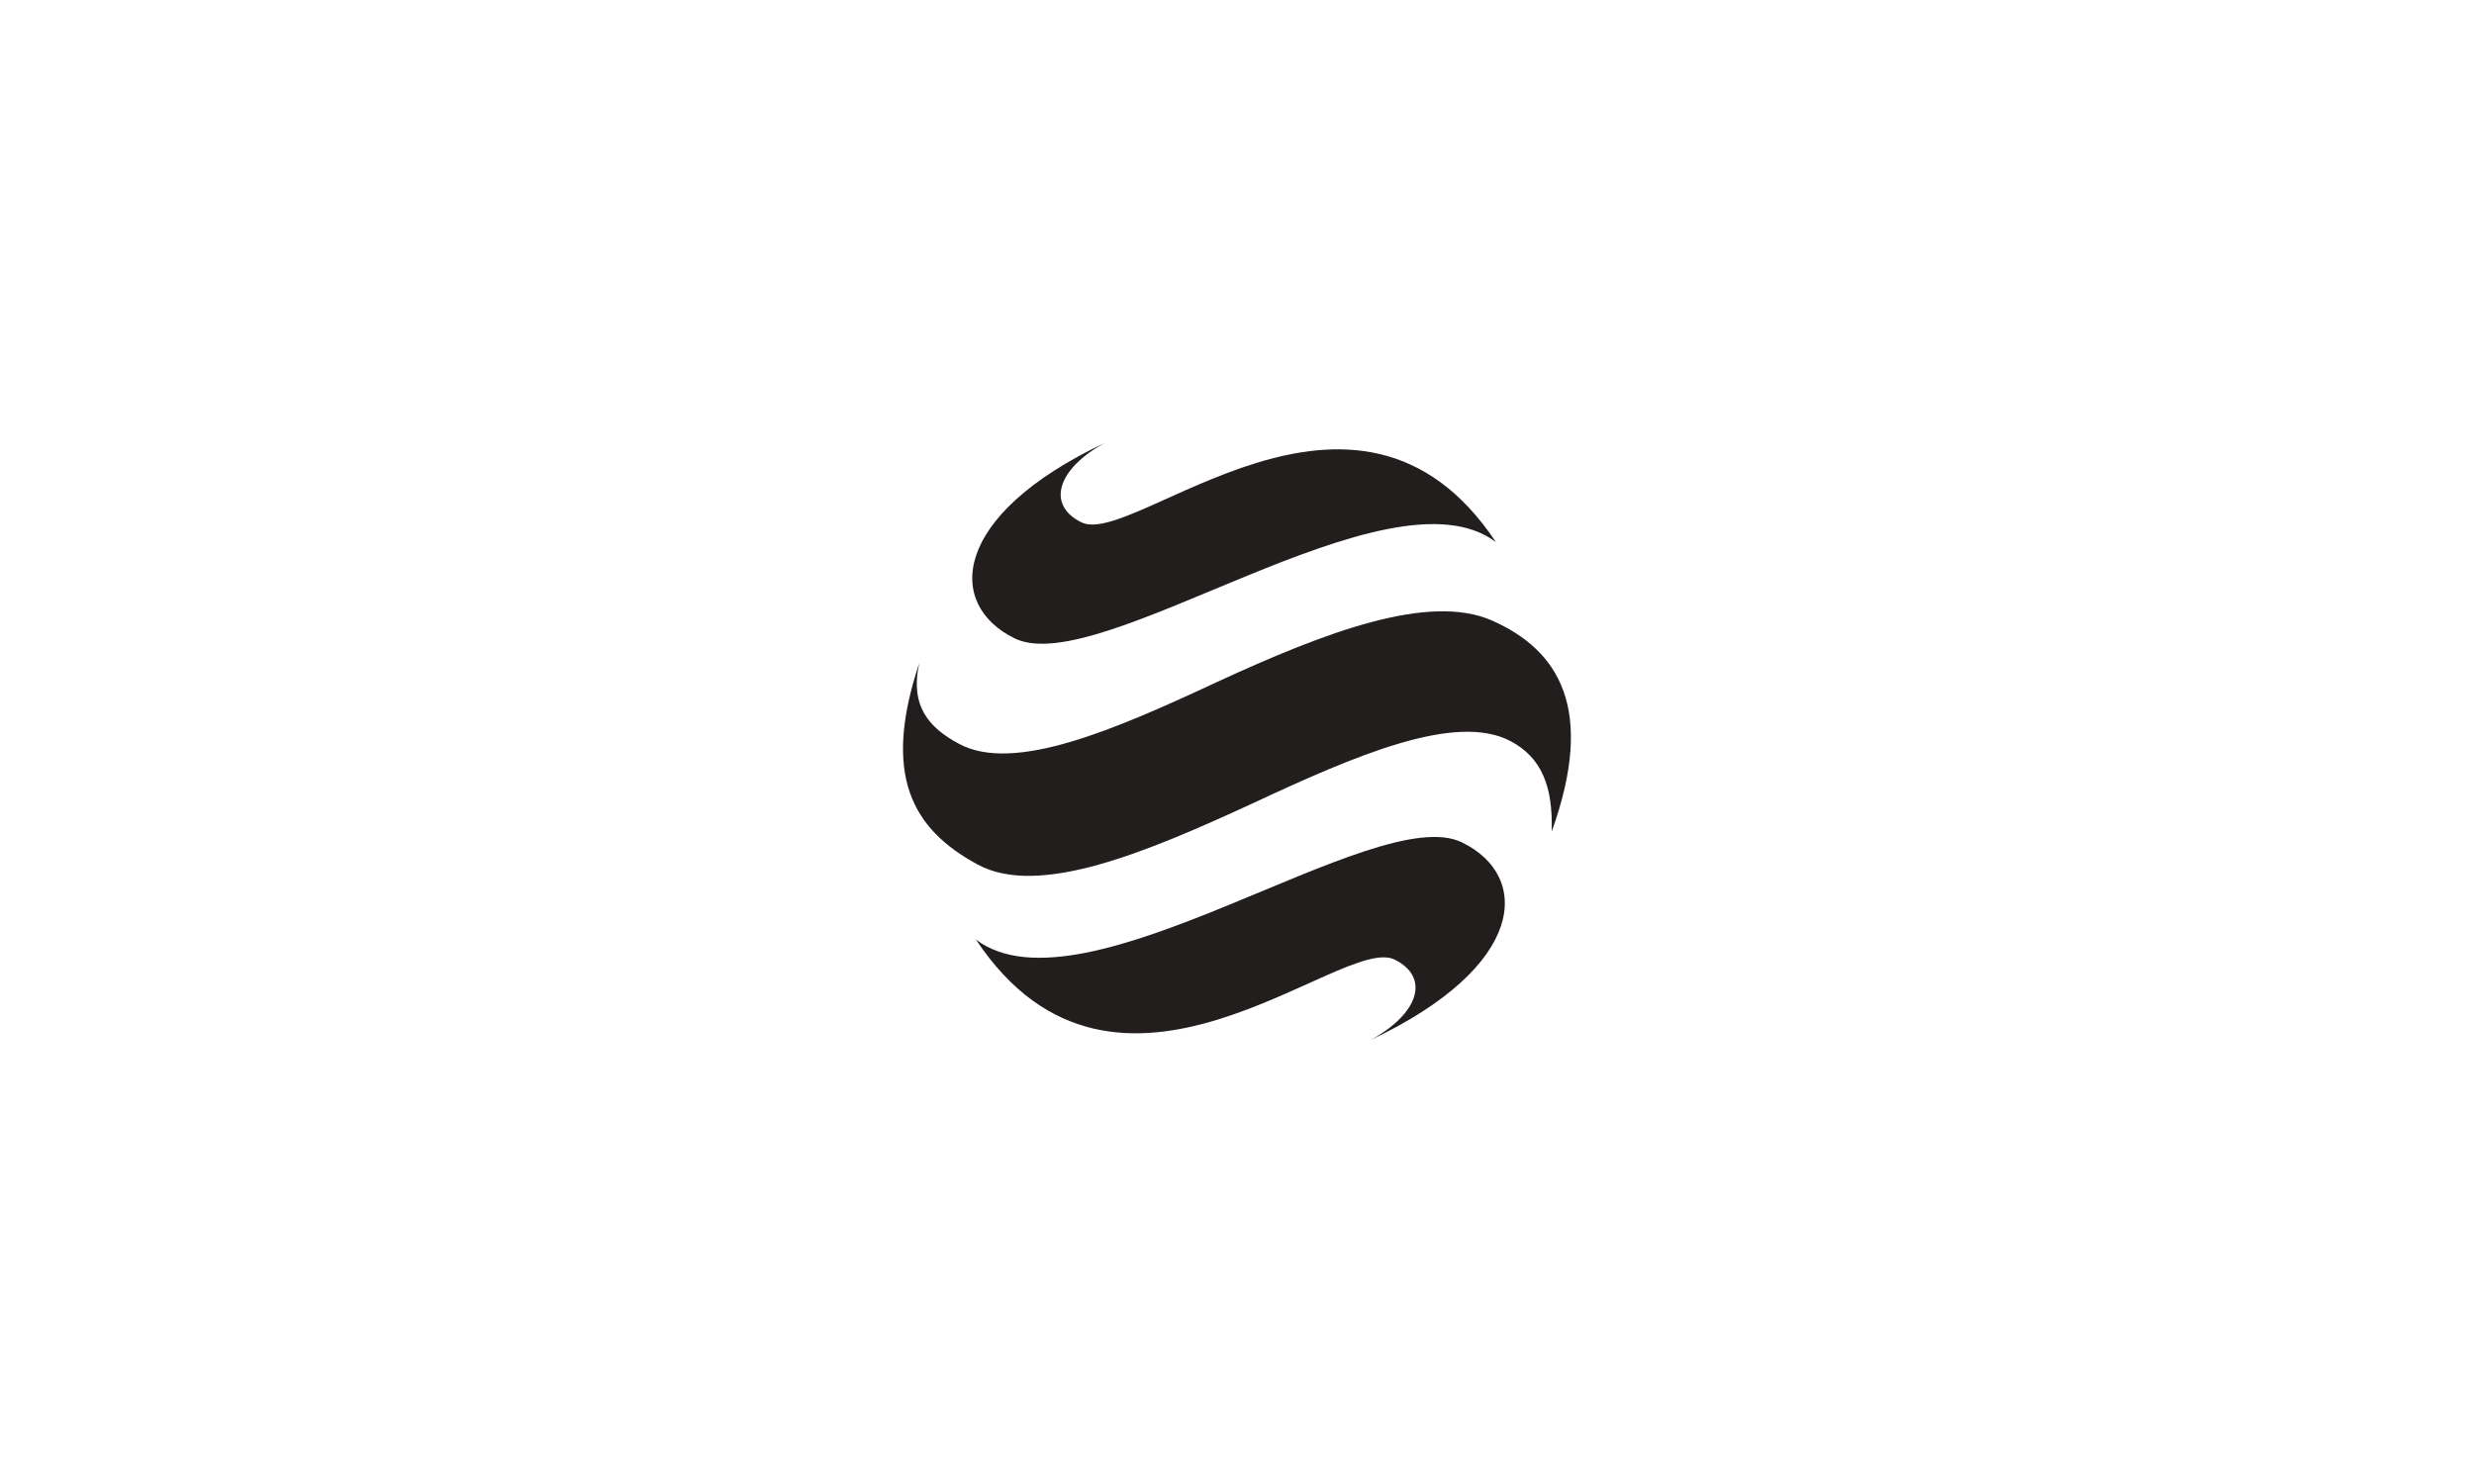 <svg xmlns="http://www.w3.org/2000/svg" xmlns:xlink="http://www.w3.org/1999/xlink" width="1000" height="600" viewBox="0 0 1000 600">
  <defs>
    <clipPath id="clip-path">
      <rect id="Rectangle_358" data-name="Rectangle 358" width="269.973" height="241.478" fill="#211e1d"/>
    </clipPath>
  </defs>
  <g id="Group_1432" data-name="Group 1432" transform="translate(-9014 -8494)">
    <rect id="Image_108" data-name="Image 108" width="1000" height="600" transform="translate(9014 8494)" fill="#fff"/>
    <g id="Group_1217" data-name="Group 1217" transform="translate(9379 8673)">
      <g id="Group_1216" data-name="Group 1216" transform="translate(0 0)" clip-path="url(#clip-path)">
        <path id="Path_1754" data-name="Path 1754" d="M222.887,40.179C179.662,7.593,63.04,95.975,28.384,79.114.652,65.619,2.308,29.61,64.931,0,45.5,10.549,41.041,25.227,55.43,32.227,76.578,42.517,166.4-44.717,222.887,40.179" transform="translate(16.77 -0.001)" fill="#211e1d" fill-rule="evenodd"/>
        <path id="Path_1755" data-name="Path 1755" d="M11.819,105.4c43.654,32.91,161.434-56.351,196.437-39.321,28.006,13.628,26.332,50-36.912,79.9,19.627-10.654,24.127-25.477,9.6-32.546C159.58,103.042,68.864,191.141,11.819,105.4" transform="translate(17.664 95.497)" fill="#211e1d" fill-rule="evenodd"/>
        <path id="Path_1756" data-name="Path 1756" d="M141.2,105.036c41.539-19.395,82.332-37.086,104.578-25.11,12.016,6.471,17.038,17.751,16.407,36.475,17.981-49.836,2.684-73.466-24.035-85.313-25.8-11.435-68.193,5.009-110.939,24.688C85.672,75.172,44.884,92.89,22.64,80.911c-12.016-6.468-19.891-15.04-16.1-32.559-15.042,45.216-2.909,67.058,23.725,81.4,24.763,13.333,68.183-5.036,110.932-24.716" transform="translate(0 40.833)" fill="#211e1d"/>
      </g>
    </g>
  </g>
</svg>
